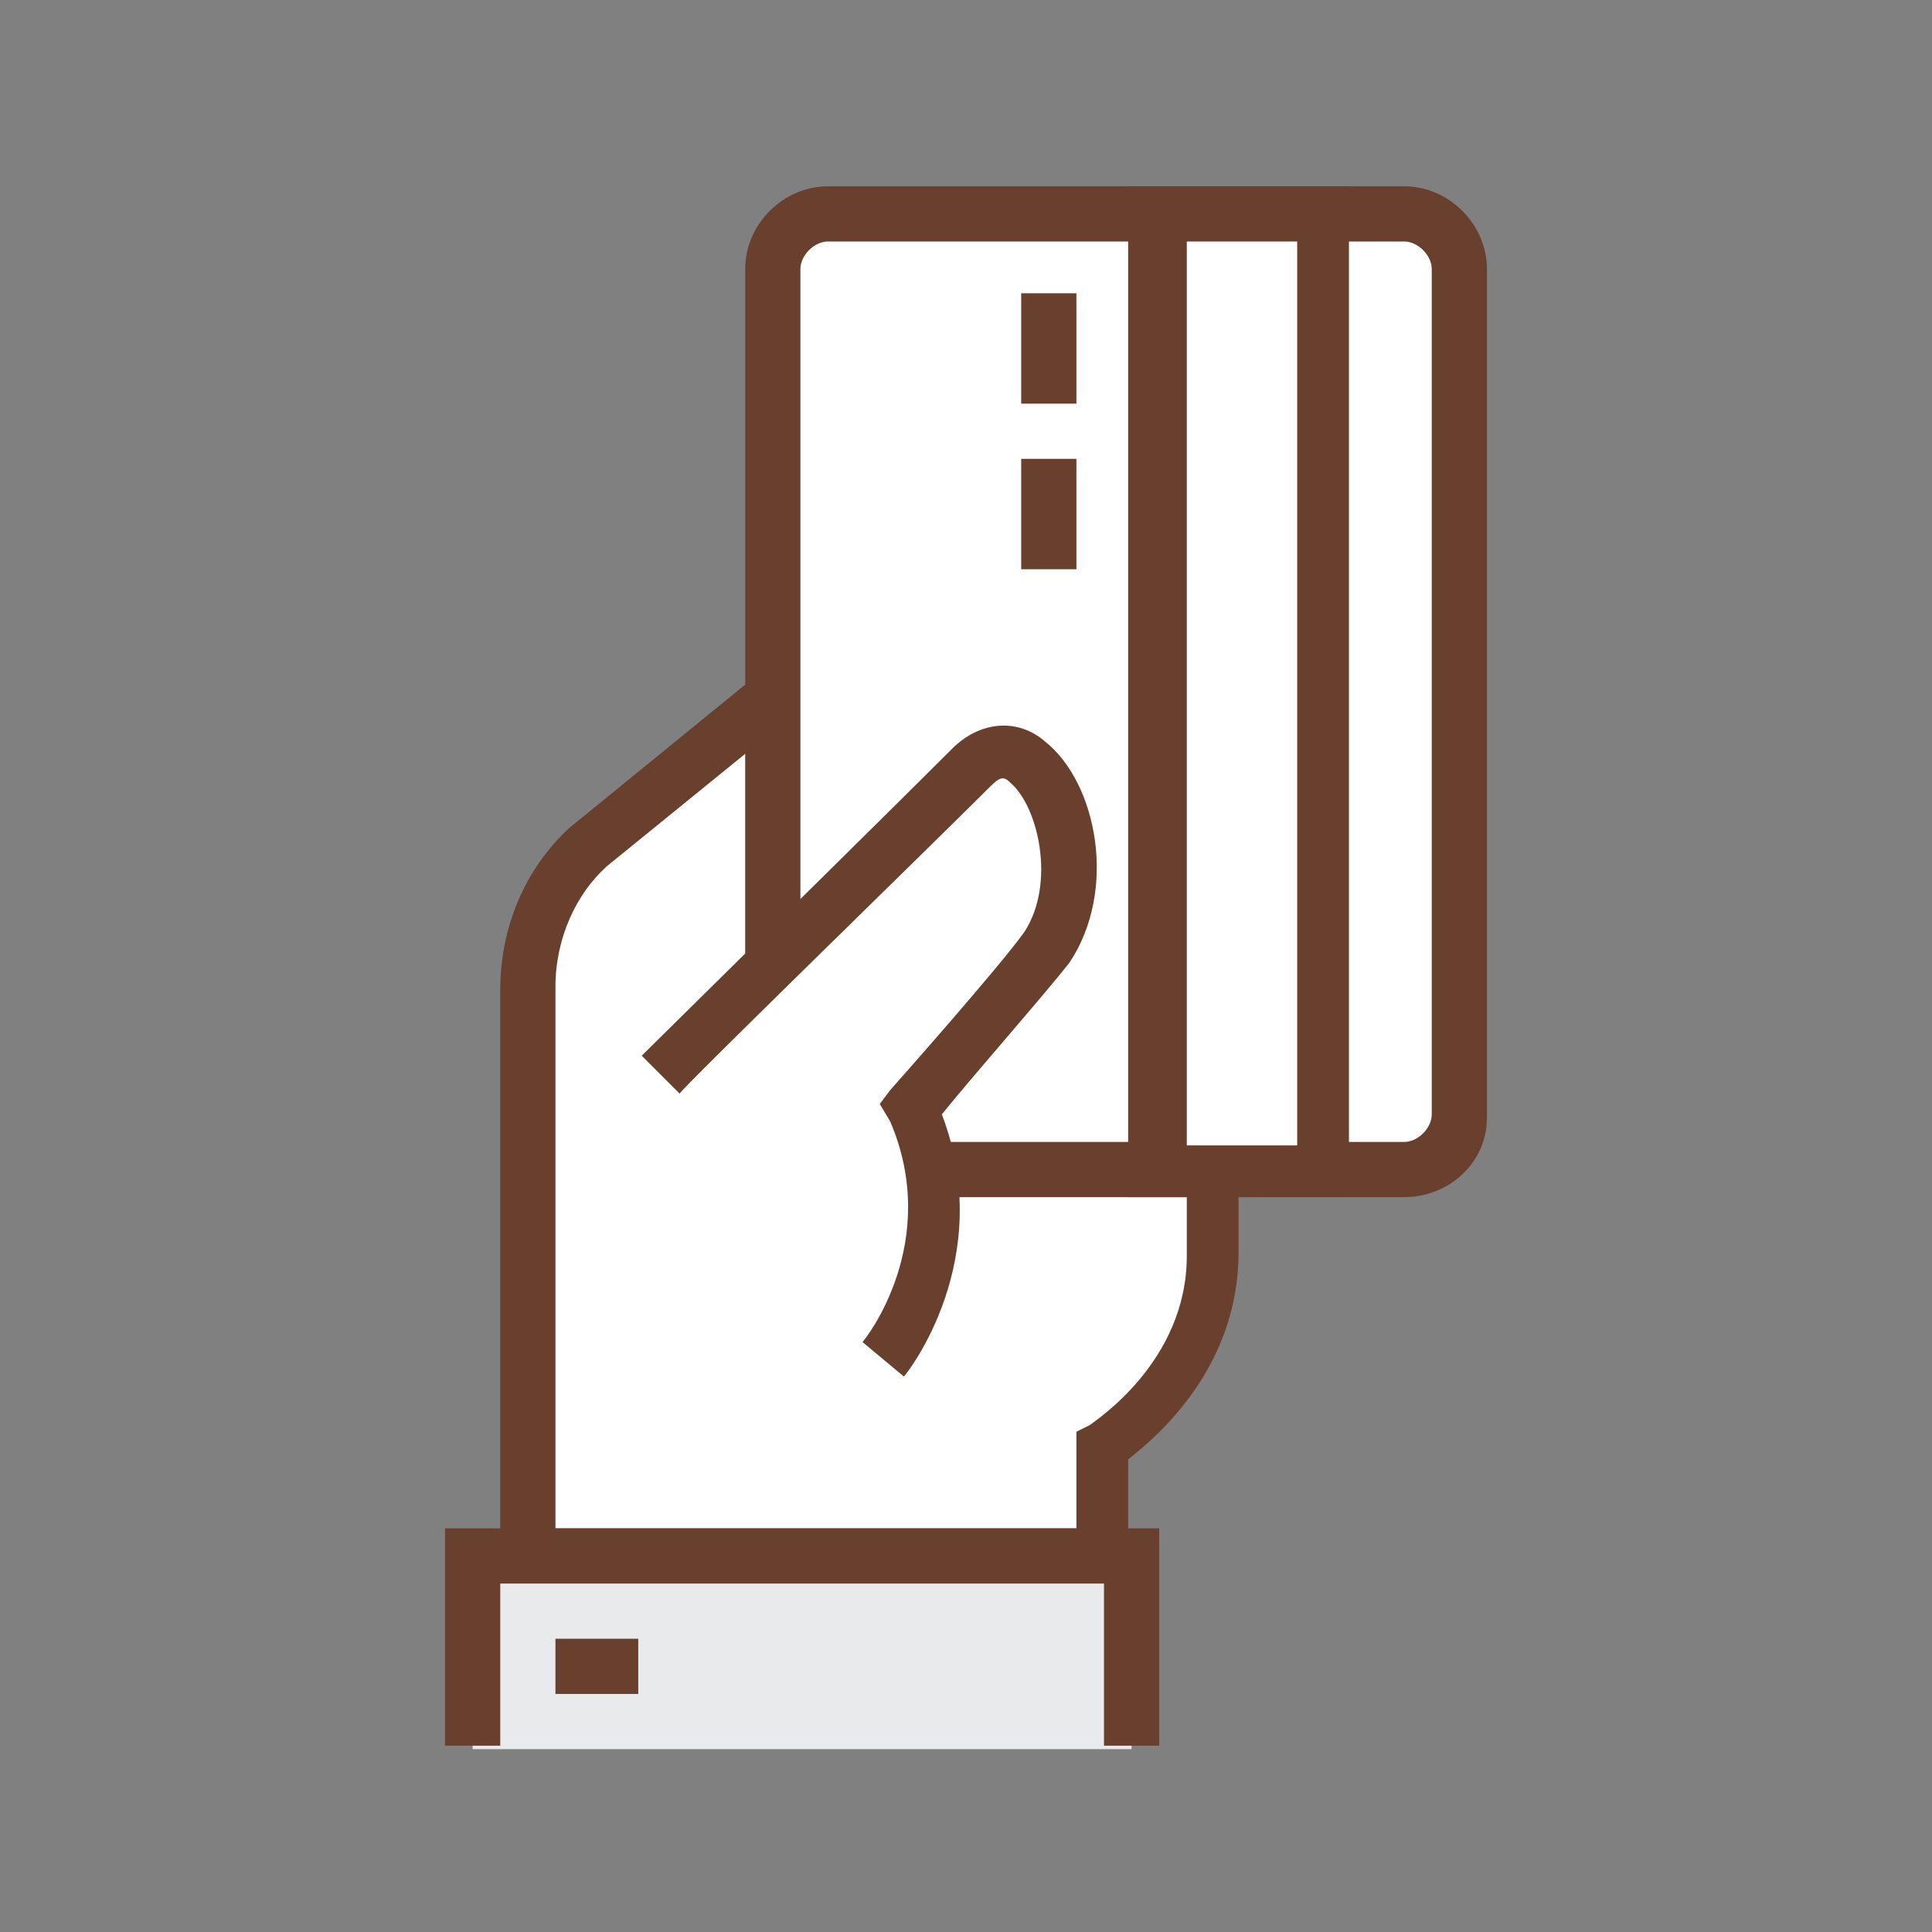 <?xml version="1.0" encoding="utf-8"?>
<!-- Generator: Adobe Illustrator 26.3.1, SVG Export Plug-In . SVG Version: 6.00 Build 0)  -->
<svg version="1.1" id="Capa_1" xmlns="http://www.w3.org/2000/svg" xmlns:xlink="http://www.w3.org/1999/xlink" x="0px" y="0px"
	 viewBox="0 0 56 56" style="enable-background:new 0 0 56 56;" xml:space="preserve">
<rect x="0" y="0" width="56" height="56" fill="#808080" stroke="none"/>
<style type="text/css">
	.st0{fill:#FFFFFF;}
	.st1{fill:#693F2E;}
	.st2{fill:#E8EAEB;}
</style>
<g>
	<path class="st0" d="M32,45.1v-3.2c0,0,3.2-1.9,3.2-5.6V22l-13-1.6l-5.1,4.1c-1.1,1-1.8,2.5-1.8,4.1v7.5l0,8.9H32z"/>
	<path class="st1" d="M32.8,45.9H14.5l0-17.2c0-1.8,0.7-3.5,2-4.7l5.4-4.4l14,1.7v15c0,3.3-2.3,5.3-3.2,6V45.9z M16.1,44.3h15.1
		v-2.8l0.4-0.2c0.1-0.1,2.8-1.8,2.8-4.9V22.7l-12-1.5l-4.8,3.9c-0.9,0.8-1.5,2.1-1.5,3.5L16.1,44.3z"/>
	<rect x="13.7" y="45.1" class="st2" width="19.1" height="5.6"/>
	<polygon class="st1" points="33.6,50.6 32,50.6 32,45.9 14.5,45.9 14.5,50.6 12.9,50.6 12.9,44.3 33.6,44.3 	"/>
	<rect x="16.1" y="47.5" class="st1" width="2.4" height="1.6"/>
	<path class="st0" d="M40.7,6.2H24c-0.9,0-1.6,0.7-1.6,1.6v23.8l2.4,2.4h15.9c0.9,0,1.6-0.7,1.6-1.6V7.8C42.3,6.9,41.6,6.2,40.7,6.2
		"/>
	<path class="st1" d="M40.7,34.7H24.8v-1.6h15.9c0.4,0,0.8-0.4,0.8-0.8V7.8c0-0.4-0.4-0.8-0.8-0.8H24c-0.4,0-0.8,0.4-0.8,0.8v23.8
		h-1.6V7.8c0-1.3,1.1-2.4,2.4-2.4h16.7c1.3,0,2.4,1.1,2.4,2.4v24.6C43.1,33.7,42,34.7,40.7,34.7"/>
	<rect x="33.6" y="6.2" class="st0" width="4.8" height="27.8"/>
	<path class="st1" d="M39.1,34.7h-6.4V5.4h6.4V34.7z M34.4,33.2h3.2V7h-3.2V33.2z"/>
	<rect x="29.6" y="8.5" class="st1" width="1.6" height="3.2"/>
	<rect x="29.6" y="13.3" class="st1" width="1.6" height="3.2"/>
	<path class="st0" d="M28.3,22.2c-1.8,1.8-9,8.9-9,8.9l6.3,8.3c0,0,2.7-3.2,0.9-7.2c0,0,3.2-3.6,4-4.7
		C32.2,24.9,30.1,20.4,28.3,22.2"/>
	<path class="st1" d="M26.2,39.9l-1.2-1c0.1-0.1,2.3-2.9,0.8-6.4L25.5,32l0.3-0.4c0,0,3.2-3.6,3.9-4.6c0.9-1.4,0.4-3.6-0.4-4.3
		c-0.2-0.2-0.3-0.2-0.6,0.1c-1.8,1.8-9,8.8-9,8.9l-1.1-1.1c0.1-0.1,7.2-7.1,9-8.9c0.8-0.8,1.9-0.9,2.7-0.2c1.5,1.2,2.1,4.3,0.7,6.4
		c-0.7,0.9-2.9,3.4-3.7,4.4C28.9,36.5,26.3,39.8,26.2,39.9"/>
</g>
</svg>
